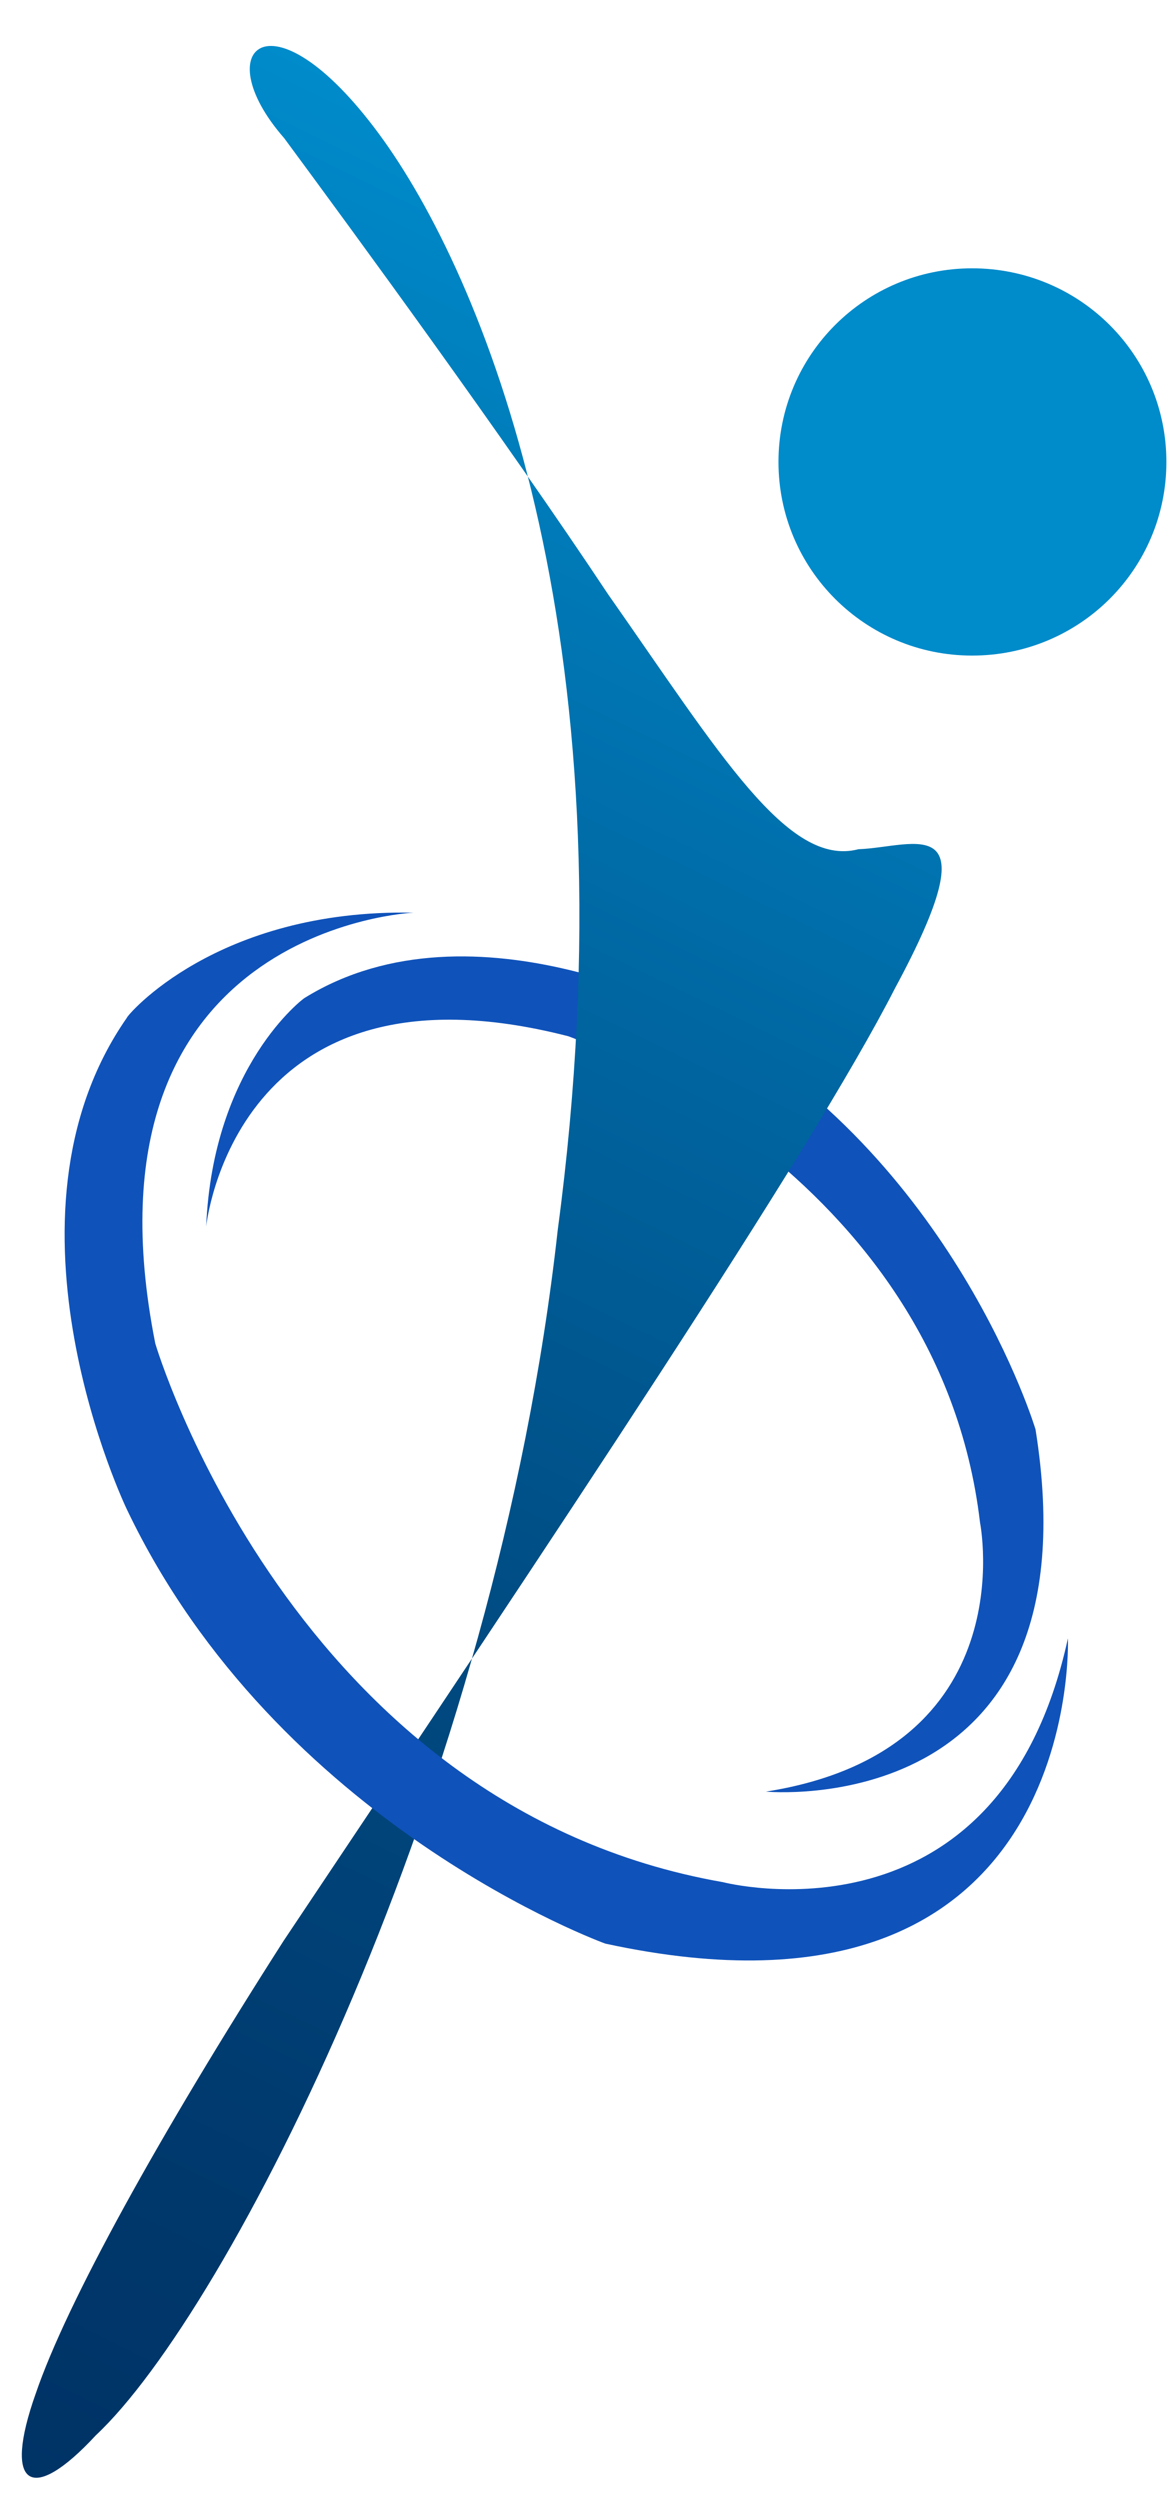 <?xml version="1.0" encoding="utf-8"?>
<!-- Generator: Adobe Illustrator 24.0.0, SVG Export Plug-In . SVG Version: 6.00 Build 0)  -->
<svg version="1.1" id="Layer_1" xmlns="http://www.w3.org/2000/svg" xmlns:xlink="http://www.w3.org/1999/xlink" x="0px" y="0px"
	 viewBox="0 0 177.5 378.3" style="enable-background:new 0 0 177.5 378.3;" xml:space="preserve">
<style type="text/css">
	.st0{fill:#0F52BA;}
	.st1{fill:url(#SVGID_1_);}
	.st2{fill:#008BCB;}
</style>
<g>
	<path class="st0" d="M31.2,185.6c0,0,4.2-41.8,54.8-28.8c0,0,56,20,62.3,73.6c0,0,6.9,34.5-32.4,40.7c0,0,50.3,4.8,40.8-54.8
		c0,0-12.3-41.1-50.1-61.9c0,0-34.8-19.3-60.5-3.4C46,151,32.2,161.3,31.2,185.6z"/>
	<g>
		<linearGradient id="SVGID_1_" gradientUnits="userSpaceOnUse" x1="-45.417" y1="350.362" x2="106.787" y2="38.299">
			<stop  offset="0" style="stop-color:#003366"/>
			<stop  offset="0.164" style="stop-color:#00396D"/>
			<stop  offset="0.406" style="stop-color:#004A81"/>
			<stop  offset="0.694" style="stop-color:#0066A1"/>
			<stop  offset="1" style="stop-color:#008BCB"/>
		</linearGradient>
		<path class="st1" d="M129.9,128.5c8.5-0.3,20.4-6.5,5.5,21.1c-12.6,24.7-51.8,83.2-92.5,144.1c-18.8,29.4-32.8,54.7-37.5,68.5
			c-5,14.1-0.7,16.9,9.1,6.3C34.4,349.9,75,271,84.4,186.1C96.1,98.6,73.9,43.5,58.1,21.3C41.3-2.2,31,7.2,43,20.9
			C53.7,35.4,76.2,66.1,92,89.9C108.9,114,119.2,131.3,129.9,128.5z"/>
	</g>
	<path class="st2" d="M176.5,69.9c0,16.2-13.1,29.3-29.4,29.3c-16.2,0-29.3-13.1-29.3-29.3c0-16.2,13.1-29.3,29.3-29.3
		C163.4,40.6,176.5,53.7,176.5,69.9z"/>
	<path class="st0" d="M62.6,138.1c0,0-51.6,2.2-39.1,65.2c0,0,20.7,70.1,85.9,81.5c0,0,41.8,10.9,52.2-36.9c0,0,2.4,61.9-70,46.2
		c0,0-49.6-17.9-72.4-65.7c0,0-21.2-44,0-74.4C19.1,153.8,32.7,137.5,62.6,138.1z"/>
</g>
</svg>
